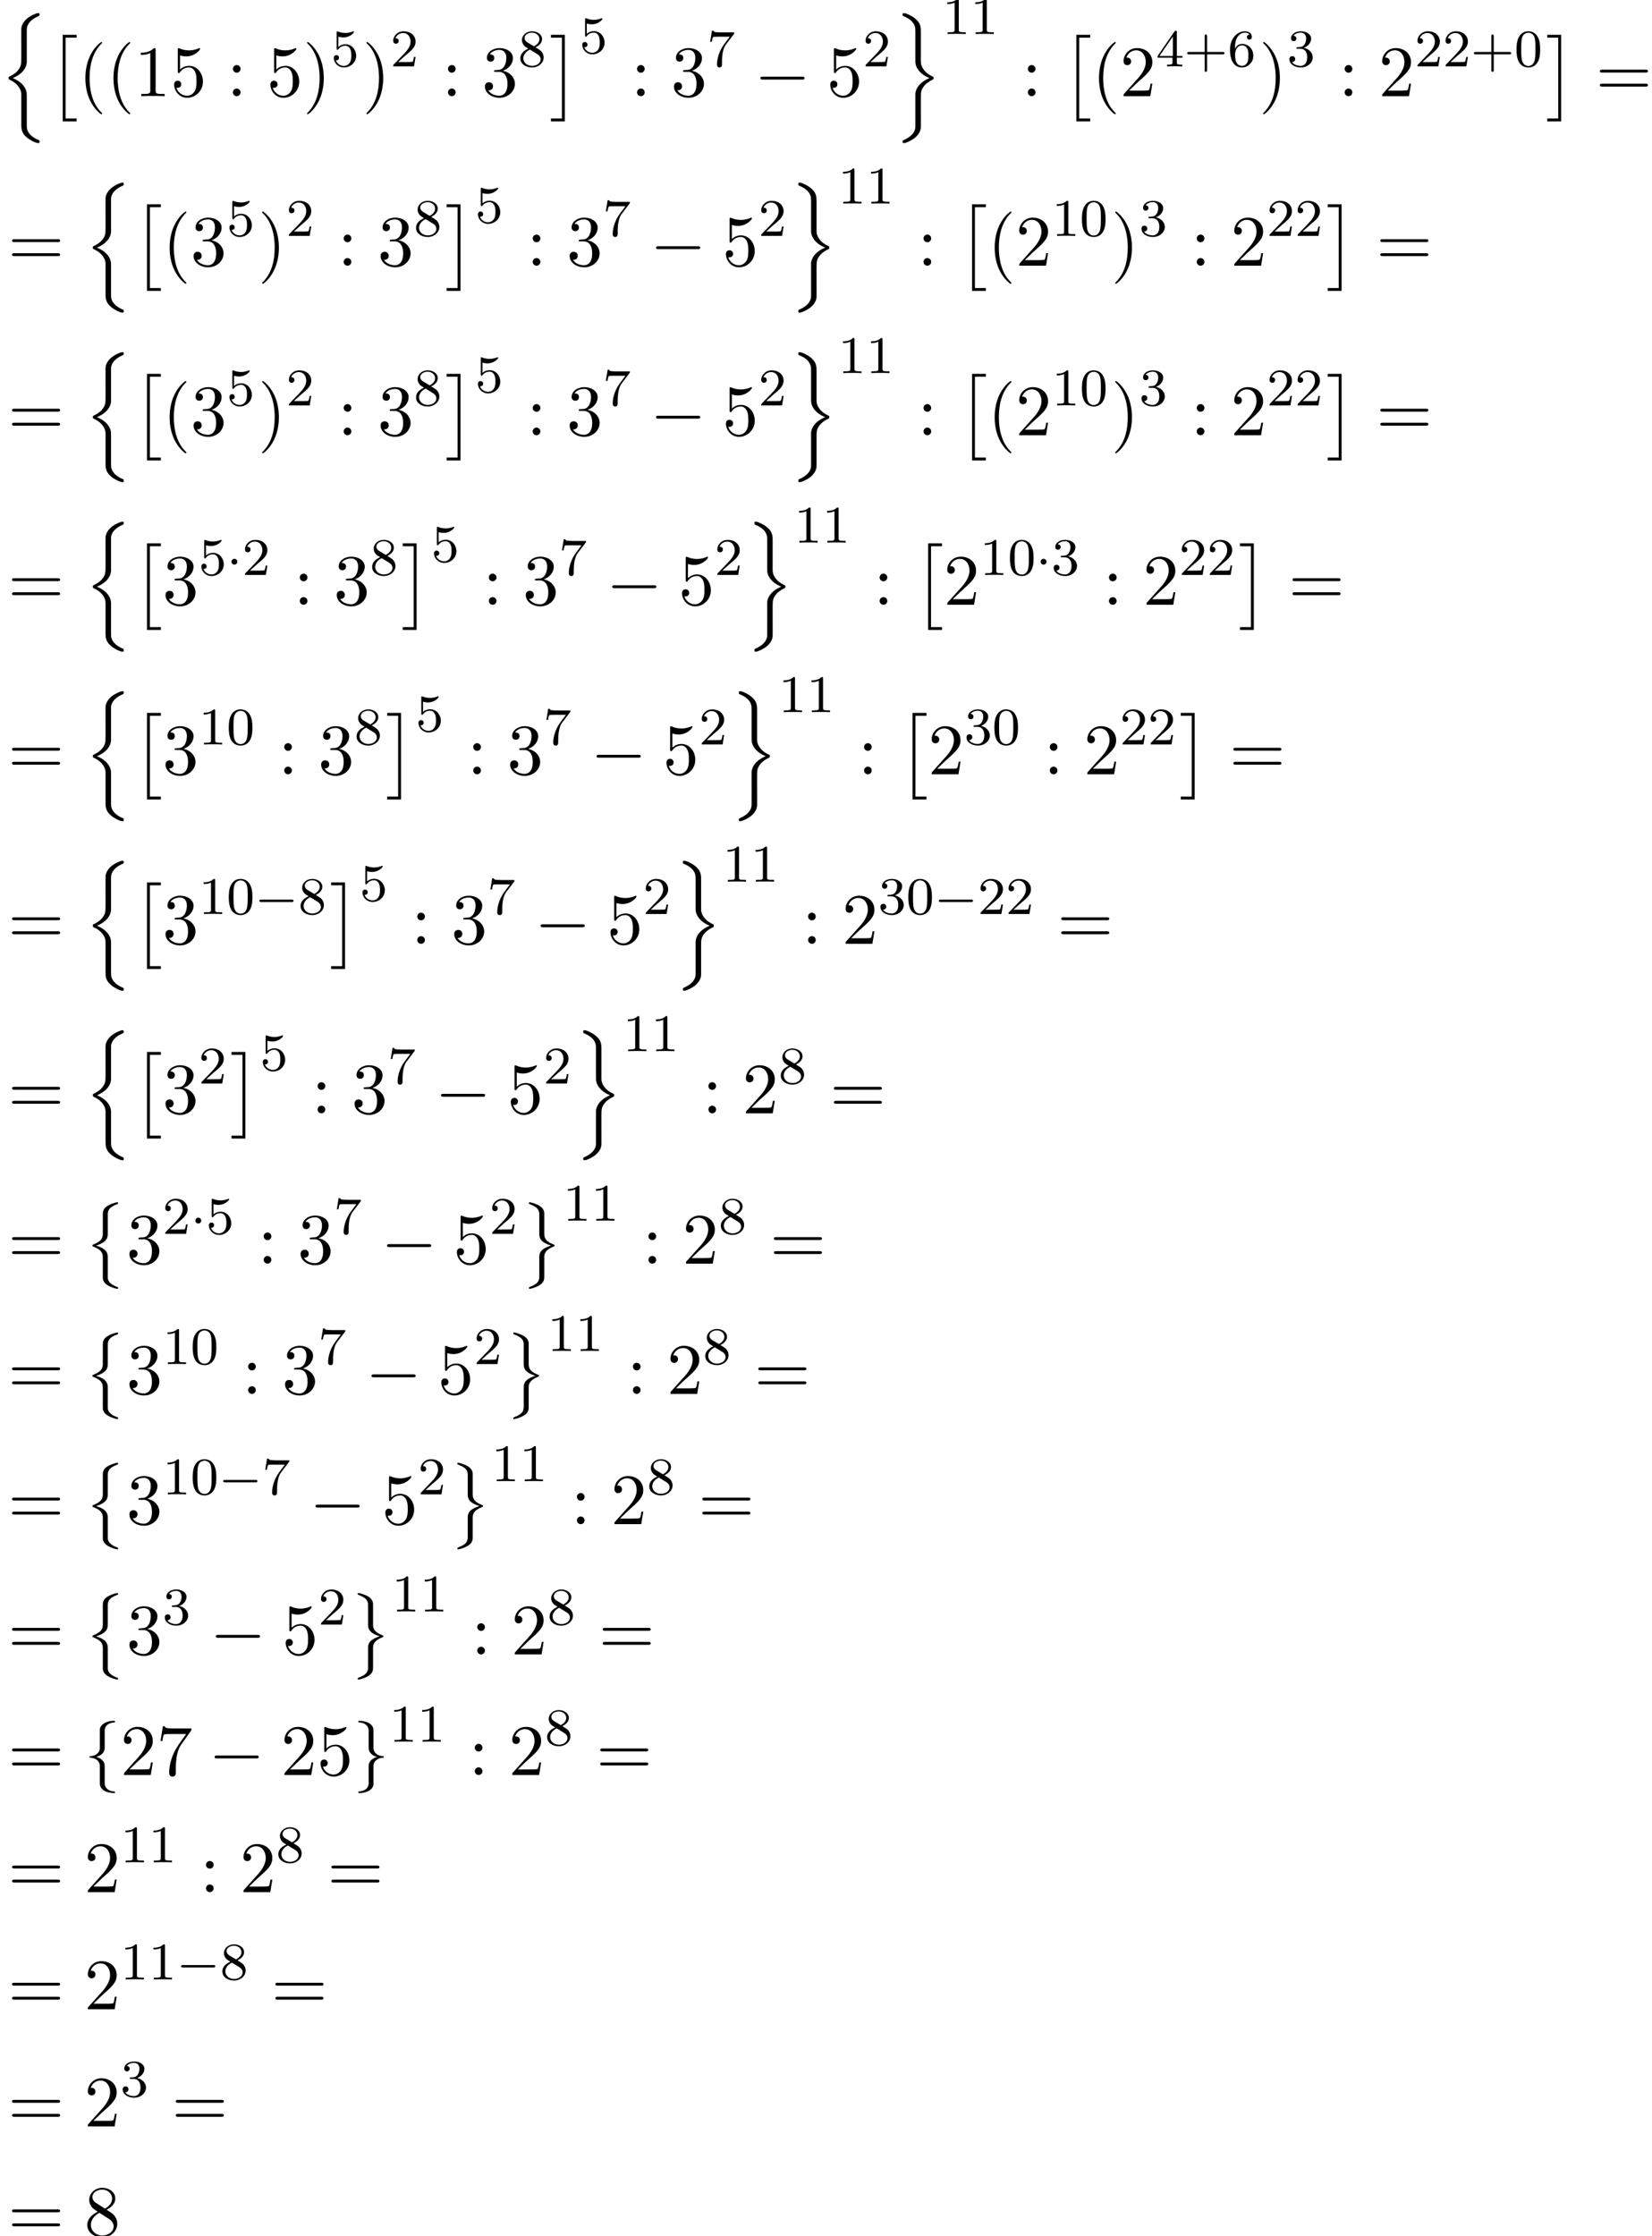 <?xml version='1.0' encoding='UTF-8'?>
<!-- This file was generated by dvisvgm 2.6.3 -->
<svg version='1.1' xmlns='http://www.w3.org/2000/svg' xmlns:xlink='http://www.w3.org/1999/xlink' width='249.554pt' height='337.682pt' viewBox='109.258 69.738 249.554 337.682'>
<defs>
<path id='g1-0' d='M5.571 -1.809C5.699 -1.809 5.874 -1.809 5.874 -1.993S5.699 -2.176 5.571 -2.176H1.004C0.877 -2.176 0.701 -2.176 0.701 -1.993S0.877 -1.809 1.004 -1.809H5.571Z'/>
<path id='g1-1' d='M1.618 -1.993C1.618 -2.264 1.395 -2.439 1.18 -2.439C0.925 -2.439 0.733 -2.232 0.733 -2C0.733 -1.73 0.956 -1.554 1.172 -1.554C1.427 -1.554 1.618 -1.761 1.618 -1.993Z'/>
<path id='g2-0' d='M7.189 -2.509C7.375 -2.509 7.571 -2.509 7.571 -2.727S7.375 -2.945 7.189 -2.945H1.287C1.102 -2.945 0.905 -2.945 0.905 -2.727S1.102 -2.509 1.287 -2.509H7.189Z'/>
<path id='g2-102' d='M3.087 -6.731C3.087 -7.167 3.371 -7.865 4.56 -7.942C4.615 -7.953 4.658 -7.996 4.658 -8.062C4.658 -8.182 4.571 -8.182 4.451 -8.182C3.36 -8.182 2.367 -7.625 2.356 -6.818V-4.331C2.356 -3.905 2.356 -3.556 1.92 -3.196C1.538 -2.88 1.124 -2.858 0.884 -2.847C0.829 -2.836 0.785 -2.793 0.785 -2.727C0.785 -2.618 0.851 -2.618 0.96 -2.607C1.68 -2.564 2.204 -2.171 2.324 -1.636C2.356 -1.516 2.356 -1.495 2.356 -1.102V1.058C2.356 1.516 2.356 1.865 2.88 2.28C3.305 2.607 4.025 2.727 4.451 2.727C4.571 2.727 4.658 2.727 4.658 2.607C4.658 2.498 4.593 2.498 4.484 2.487C3.796 2.444 3.262 2.095 3.12 1.538C3.087 1.44 3.087 1.418 3.087 1.025V-1.265C3.087 -1.767 3 -1.953 2.651 -2.302C2.422 -2.531 2.105 -2.64 1.8 -2.727C2.695 -2.978 3.087 -3.48 3.087 -4.113V-6.731Z'/>
<path id='g2-103' d='M2.356 1.276C2.356 1.713 2.073 2.411 0.884 2.487C0.829 2.498 0.785 2.542 0.785 2.607C0.785 2.727 0.905 2.727 1.004 2.727C2.062 2.727 3.076 2.193 3.087 1.364V-1.124C3.087 -1.549 3.087 -1.898 3.524 -2.258C3.905 -2.575 4.32 -2.596 4.56 -2.607C4.615 -2.618 4.658 -2.662 4.658 -2.727C4.658 -2.836 4.593 -2.836 4.484 -2.847C3.764 -2.891 3.24 -3.284 3.12 -3.818C3.087 -3.938 3.087 -3.96 3.087 -4.353V-6.513C3.087 -6.971 3.087 -7.32 2.564 -7.735C2.127 -8.073 1.375 -8.182 1.004 -8.182C0.905 -8.182 0.785 -8.182 0.785 -8.062C0.785 -7.953 0.851 -7.953 0.96 -7.942C1.647 -7.898 2.182 -7.549 2.324 -6.993C2.356 -6.895 2.356 -6.873 2.356 -6.48V-4.189C2.356 -3.687 2.444 -3.502 2.793 -3.153C3.022 -2.924 3.338 -2.815 3.644 -2.727C2.749 -2.476 2.356 -1.975 2.356 -1.342V1.276Z'/>
<path id='g3-43' d='M3.475 -1.809H5.818C5.93 -1.809 6.105 -1.809 6.105 -1.993S5.93 -2.176 5.818 -2.176H3.475V-4.527C3.475 -4.639 3.475 -4.814 3.292 -4.814S3.108 -4.639 3.108 -4.527V-2.176H0.757C0.646 -2.176 0.47 -2.176 0.47 -1.993S0.646 -1.809 0.757 -1.809H3.108V0.542C3.108 0.654 3.108 0.829 3.292 0.829S3.475 0.654 3.475 0.542V-1.809Z'/>
<path id='g3-48' d='M3.897 -2.542C3.897 -3.395 3.81 -3.913 3.547 -4.423C3.196 -5.125 2.55 -5.3 2.112 -5.3C1.108 -5.3 0.741 -4.551 0.63 -4.328C0.343 -3.746 0.327 -2.957 0.327 -2.542C0.327 -2.016 0.351 -1.211 0.733 -0.574C1.1 0.016 1.69 0.167 2.112 0.167C2.495 0.167 3.18 0.048 3.579 -0.741C3.873 -1.315 3.897 -2.024 3.897 -2.542ZM2.112 -0.056C1.841 -0.056 1.291 -0.183 1.124 -1.02C1.036 -1.474 1.036 -2.224 1.036 -2.638C1.036 -3.188 1.036 -3.746 1.124 -4.184C1.291 -4.997 1.913 -5.077 2.112 -5.077C2.383 -5.077 2.933 -4.941 3.092 -4.216C3.188 -3.778 3.188 -3.18 3.188 -2.638C3.188 -2.168 3.188 -1.451 3.092 -1.004C2.925 -0.167 2.375 -0.056 2.112 -0.056Z'/>
<path id='g3-49' d='M2.503 -5.077C2.503 -5.292 2.487 -5.3 2.271 -5.3C1.945 -4.981 1.522 -4.79 0.765 -4.79V-4.527C0.98 -4.527 1.411 -4.527 1.873 -4.742V-0.654C1.873 -0.359 1.849 -0.263 1.092 -0.263H0.813V0C1.14 -0.024 1.825 -0.024 2.184 -0.024S3.236 -0.024 3.563 0V-0.263H3.284C2.527 -0.263 2.503 -0.359 2.503 -0.654V-5.077Z'/>
<path id='g3-50' d='M2.248 -1.626C2.375 -1.745 2.71 -2.008 2.837 -2.12C3.332 -2.574 3.802 -3.013 3.802 -3.738C3.802 -4.686 3.005 -5.3 2.008 -5.3C1.052 -5.3 0.422 -4.575 0.422 -3.866C0.422 -3.475 0.733 -3.419 0.845 -3.419C1.012 -3.419 1.259 -3.539 1.259 -3.842C1.259 -4.256 0.861 -4.256 0.765 -4.256C0.996 -4.838 1.53 -5.037 1.921 -5.037C2.662 -5.037 3.045 -4.407 3.045 -3.738C3.045 -2.909 2.463 -2.303 1.522 -1.339L0.518 -0.303C0.422 -0.215 0.422 -0.199 0.422 0H3.571L3.802 -1.427H3.555C3.531 -1.267 3.467 -0.869 3.371 -0.717C3.324 -0.654 2.718 -0.654 2.59 -0.654H1.172L2.248 -1.626Z'/>
<path id='g3-51' d='M2.016 -2.662C2.646 -2.662 3.045 -2.2 3.045 -1.363C3.045 -0.367 2.479 -0.072 2.056 -0.072C1.618 -0.072 1.02 -0.231 0.741 -0.654C1.028 -0.654 1.227 -0.837 1.227 -1.1C1.227 -1.355 1.044 -1.538 0.789 -1.538C0.574 -1.538 0.351 -1.403 0.351 -1.084C0.351 -0.327 1.164 0.167 2.072 0.167C3.132 0.167 3.873 -0.566 3.873 -1.363C3.873 -2.024 3.347 -2.63 2.534 -2.805C3.164 -3.029 3.634 -3.571 3.634 -4.208S2.917 -5.3 2.088 -5.3C1.235 -5.3 0.59 -4.838 0.59 -4.232C0.59 -3.937 0.789 -3.81 0.996 -3.81C1.243 -3.81 1.403 -3.985 1.403 -4.216C1.403 -4.511 1.148 -4.623 0.972 -4.631C1.307 -5.069 1.921 -5.093 2.064 -5.093C2.271 -5.093 2.877 -5.029 2.877 -4.208C2.877 -3.65 2.646 -3.316 2.534 -3.188C2.295 -2.941 2.112 -2.925 1.626 -2.893C1.474 -2.885 1.411 -2.877 1.411 -2.774C1.411 -2.662 1.482 -2.662 1.618 -2.662H2.016Z'/>
<path id='g3-52' d='M3.14 -5.157C3.14 -5.316 3.14 -5.38 2.973 -5.38C2.869 -5.38 2.861 -5.372 2.782 -5.26L0.239 -1.57V-1.307H2.487V-0.646C2.487 -0.351 2.463 -0.263 1.849 -0.263H1.666V0C2.343 -0.024 2.359 -0.024 2.813 -0.024S3.284 -0.024 3.961 0V-0.263H3.778C3.164 -0.263 3.14 -0.351 3.14 -0.646V-1.307H3.985V-1.57H3.14V-5.157ZM2.542 -4.511V-1.57H0.518L2.542 -4.511Z'/>
<path id='g3-53' d='M1.116 -4.479C1.219 -4.447 1.538 -4.368 1.873 -4.368C2.869 -4.368 3.475 -5.069 3.475 -5.189C3.475 -5.276 3.419 -5.3 3.379 -5.3C3.363 -5.3 3.347 -5.3 3.276 -5.26C2.965 -5.141 2.598 -5.045 2.168 -5.045C1.698 -5.045 1.307 -5.165 1.06 -5.26C0.98 -5.3 0.964 -5.3 0.956 -5.3C0.853 -5.3 0.853 -5.212 0.853 -5.069V-2.734C0.853 -2.59 0.853 -2.495 0.98 -2.495C1.044 -2.495 1.068 -2.527 1.108 -2.59C1.203 -2.71 1.506 -3.116 2.184 -3.116C2.63 -3.116 2.845 -2.75 2.917 -2.598C3.053 -2.311 3.068 -1.945 3.068 -1.634C3.068 -1.339 3.061 -0.909 2.837 -0.558C2.686 -0.319 2.367 -0.072 1.945 -0.072C1.427 -0.072 0.917 -0.399 0.733 -0.917C0.757 -0.909 0.805 -0.909 0.813 -0.909C1.036 -0.909 1.211 -1.052 1.211 -1.299C1.211 -1.594 0.98 -1.698 0.821 -1.698C0.677 -1.698 0.422 -1.618 0.422 -1.275C0.422 -0.558 1.044 0.167 1.961 0.167C2.957 0.167 3.802 -0.606 3.802 -1.594C3.802 -2.519 3.132 -3.339 2.192 -3.339C1.793 -3.339 1.419 -3.212 1.116 -2.941V-4.479Z'/>
<path id='g3-54' d='M1.1 -2.638C1.1 -3.3 1.156 -3.881 1.443 -4.368C1.682 -4.766 2.088 -5.093 2.59 -5.093C2.75 -5.093 3.116 -5.069 3.3 -4.79C2.941 -4.774 2.909 -4.503 2.909 -4.415C2.909 -4.176 3.092 -4.041 3.284 -4.041C3.427 -4.041 3.658 -4.129 3.658 -4.431C3.658 -4.91 3.3 -5.3 2.582 -5.3C1.474 -5.3 0.351 -4.248 0.351 -2.527C0.351 -0.367 1.355 0.167 2.128 0.167C2.511 0.167 2.925 0.064 3.284 -0.279C3.602 -0.59 3.873 -0.925 3.873 -1.618C3.873 -2.662 3.084 -3.395 2.2 -3.395C1.626 -3.395 1.283 -3.029 1.1 -2.638ZM2.128 -0.072C1.706 -0.072 1.443 -0.367 1.323 -0.59C1.14 -0.948 1.124 -1.49 1.124 -1.793C1.124 -2.582 1.554 -3.172 2.168 -3.172C2.566 -3.172 2.805 -2.965 2.957 -2.686C3.124 -2.391 3.124 -2.032 3.124 -1.626S3.124 -0.869 2.965 -0.582C2.758 -0.215 2.479 -0.072 2.128 -0.072Z'/>
<path id='g3-55' d='M4.033 -4.854C4.105 -4.941 4.105 -4.957 4.105 -5.133H2.08C1.881 -5.133 1.634 -5.141 1.435 -5.157C1.02 -5.189 1.012 -5.26 0.988 -5.388H0.741L0.47 -3.706H0.717C0.733 -3.826 0.821 -4.376 0.933 -4.439C1.02 -4.479 1.618 -4.479 1.737 -4.479H3.427L2.606 -3.379C1.698 -2.168 1.506 -0.909 1.506 -0.279C1.506 -0.199 1.506 0.167 1.881 0.167S2.256 -0.191 2.256 -0.287V-0.669C2.256 -1.817 2.447 -2.758 2.837 -3.276L4.033 -4.854Z'/>
<path id='g3-56' d='M2.646 -2.877C3.092 -3.092 3.634 -3.491 3.634 -4.113C3.634 -4.87 2.861 -5.3 2.12 -5.3C1.275 -5.3 0.59 -4.718 0.59 -3.969C0.59 -3.674 0.693 -3.403 0.893 -3.172C1.028 -3.005 1.06 -2.989 1.554 -2.678C0.566 -2.24 0.351 -1.658 0.351 -1.211C0.351 -0.335 1.235 0.167 2.104 0.167C3.084 0.167 3.873 -0.494 3.873 -1.339C3.873 -1.841 3.602 -2.176 3.475 -2.311C3.339 -2.439 3.332 -2.447 2.646 -2.877ZM1.411 -3.626C1.18 -3.762 0.988 -3.993 0.988 -4.272C0.988 -4.774 1.538 -5.093 2.104 -5.093C2.726 -5.093 3.236 -4.67 3.236 -4.113C3.236 -3.65 2.877 -3.26 2.407 -3.029L1.411 -3.626ZM1.801 -2.534C1.833 -2.519 2.742 -1.961 2.877 -1.873C3.005 -1.801 3.419 -1.546 3.419 -1.068C3.419 -0.454 2.774 -0.072 2.12 -0.072C1.411 -0.072 0.805 -0.558 0.805 -1.211C0.805 -1.809 1.251 -2.279 1.801 -2.534Z'/>
<path id='g4-40' d='M3.611 2.618C3.611 2.585 3.611 2.564 3.425 2.378C2.062 1.004 1.713 -1.058 1.713 -2.727C1.713 -4.625 2.127 -6.524 3.469 -7.887C3.611 -8.018 3.611 -8.04 3.611 -8.073C3.611 -8.149 3.567 -8.182 3.502 -8.182C3.393 -8.182 2.411 -7.44 1.767 -6.055C1.211 -4.855 1.08 -3.644 1.08 -2.727C1.08 -1.876 1.2 -0.556 1.8 0.676C2.455 2.018 3.393 2.727 3.502 2.727C3.567 2.727 3.611 2.695 3.611 2.618Z'/>
<path id='g4-41' d='M3.153 -2.727C3.153 -3.578 3.033 -4.898 2.433 -6.131C1.778 -7.473 0.84 -8.182 0.731 -8.182C0.665 -8.182 0.622 -8.138 0.622 -8.073C0.622 -8.04 0.622 -8.018 0.829 -7.822C1.898 -6.742 2.52 -5.007 2.52 -2.727C2.52 -0.862 2.116 1.058 0.764 2.433C0.622 2.564 0.622 2.585 0.622 2.618C0.622 2.684 0.665 2.727 0.731 2.727C0.84 2.727 1.822 1.985 2.465 0.6C3.022 -0.6 3.153 -1.811 3.153 -2.727Z'/>
<path id='g4-49' d='M3.207 -6.982C3.207 -7.244 3.207 -7.265 2.956 -7.265C2.28 -6.567 1.32 -6.567 0.971 -6.567V-6.229C1.189 -6.229 1.833 -6.229 2.4 -6.513V-0.862C2.4 -0.469 2.367 -0.338 1.385 -0.338H1.036V0C1.418 -0.033 2.367 -0.033 2.804 -0.033S4.189 -0.033 4.571 0V-0.338H4.222C3.24 -0.338 3.207 -0.458 3.207 -0.862V-6.982Z'/>
<path id='g4-50' d='M1.385 -0.84L2.542 -1.964C4.244 -3.469 4.898 -4.058 4.898 -5.149C4.898 -6.393 3.916 -7.265 2.585 -7.265C1.353 -7.265 0.545 -6.262 0.545 -5.291C0.545 -4.68 1.091 -4.68 1.124 -4.68C1.309 -4.68 1.691 -4.811 1.691 -5.258C1.691 -5.542 1.495 -5.825 1.113 -5.825C1.025 -5.825 1.004 -5.825 0.971 -5.815C1.222 -6.524 1.811 -6.927 2.444 -6.927C3.436 -6.927 3.905 -6.044 3.905 -5.149C3.905 -4.276 3.36 -3.415 2.76 -2.738L0.665 -0.404C0.545 -0.284 0.545 -0.262 0.545 0H4.593L4.898 -1.898H4.625C4.571 -1.571 4.495 -1.091 4.385 -0.927C4.309 -0.84 3.589 -0.84 3.349 -0.84H1.385Z'/>
<path id='g4-51' d='M3.164 -3.84C4.058 -4.135 4.691 -4.898 4.691 -5.76C4.691 -6.655 3.731 -7.265 2.684 -7.265C1.582 -7.265 0.753 -6.611 0.753 -5.782C0.753 -5.422 0.993 -5.215 1.309 -5.215C1.647 -5.215 1.865 -5.455 1.865 -5.771C1.865 -6.316 1.353 -6.316 1.189 -6.316C1.527 -6.851 2.247 -6.993 2.64 -6.993C3.087 -6.993 3.687 -6.753 3.687 -5.771C3.687 -5.64 3.665 -5.007 3.382 -4.527C3.055 -4.004 2.684 -3.971 2.411 -3.96C2.324 -3.949 2.062 -3.927 1.985 -3.927C1.898 -3.916 1.822 -3.905 1.822 -3.796C1.822 -3.676 1.898 -3.676 2.084 -3.676H2.564C3.458 -3.676 3.862 -2.935 3.862 -1.865C3.862 -0.382 3.109 -0.065 2.629 -0.065C2.16 -0.065 1.342 -0.251 0.96 -0.895C1.342 -0.84 1.68 -1.08 1.68 -1.495C1.68 -1.887 1.385 -2.105 1.069 -2.105C0.807 -2.105 0.458 -1.953 0.458 -1.473C0.458 -0.48 1.473 0.24 2.662 0.24C3.993 0.24 4.985 -0.753 4.985 -1.865C4.985 -2.76 4.298 -3.611 3.164 -3.84Z'/>
<path id='g4-53' d='M4.898 -2.193C4.898 -3.491 4.004 -4.582 2.825 -4.582C2.302 -4.582 1.833 -4.407 1.44 -4.025V-6.153C1.658 -6.087 2.018 -6.011 2.367 -6.011C3.709 -6.011 4.473 -7.004 4.473 -7.145C4.473 -7.211 4.44 -7.265 4.364 -7.265C4.353 -7.265 4.331 -7.265 4.276 -7.233C4.058 -7.135 3.524 -6.916 2.793 -6.916C2.356 -6.916 1.855 -6.993 1.342 -7.222C1.255 -7.255 1.233 -7.255 1.211 -7.255C1.102 -7.255 1.102 -7.167 1.102 -6.993V-3.764C1.102 -3.567 1.102 -3.48 1.255 -3.48C1.331 -3.48 1.353 -3.513 1.396 -3.578C1.516 -3.753 1.92 -4.342 2.804 -4.342C3.371 -4.342 3.644 -3.84 3.731 -3.644C3.905 -3.24 3.927 -2.815 3.927 -2.269C3.927 -1.887 3.927 -1.233 3.665 -0.775C3.404 -0.349 3 -0.065 2.498 -0.065C1.702 -0.065 1.08 -0.644 0.895 -1.287C0.927 -1.276 0.96 -1.265 1.08 -1.265C1.44 -1.265 1.625 -1.538 1.625 -1.8S1.44 -2.335 1.08 -2.335C0.927 -2.335 0.545 -2.258 0.545 -1.756C0.545 -0.818 1.298 0.24 2.52 0.24C3.785 0.24 4.898 -0.807 4.898 -2.193Z'/>
<path id='g4-55' d='M5.193 -6.644C5.291 -6.775 5.291 -6.796 5.291 -7.025H2.64C1.309 -7.025 1.287 -7.167 1.244 -7.375H0.971L0.611 -5.127H0.884C0.916 -5.302 1.015 -5.989 1.156 -6.12C1.233 -6.185 2.084 -6.185 2.225 -6.185H4.484C4.364 -6.011 3.502 -4.822 3.262 -4.462C2.28 -2.989 1.92 -1.473 1.92 -0.36C1.92 -0.251 1.92 0.24 2.422 0.24S2.924 -0.251 2.924 -0.36V-0.916C2.924 -1.516 2.956 -2.116 3.044 -2.705C3.087 -2.956 3.24 -3.895 3.72 -4.571L5.193 -6.644Z'/>
<path id='g4-56' d='M1.778 -4.985C1.276 -5.313 1.233 -5.684 1.233 -5.869C1.233 -6.535 1.942 -6.993 2.716 -6.993C3.513 -6.993 4.211 -6.425 4.211 -5.64C4.211 -5.018 3.785 -4.495 3.131 -4.113L1.778 -4.985ZM3.371 -3.949C4.156 -4.353 4.691 -4.92 4.691 -5.64C4.691 -6.644 3.72 -7.265 2.727 -7.265C1.636 -7.265 0.753 -6.458 0.753 -5.444C0.753 -5.247 0.775 -4.756 1.233 -4.244C1.353 -4.113 1.756 -3.84 2.029 -3.655C1.396 -3.338 0.458 -2.727 0.458 -1.647C0.458 -0.491 1.571 0.24 2.716 0.24C3.949 0.24 4.985 -0.665 4.985 -1.833C4.985 -2.225 4.865 -2.716 4.451 -3.175C4.244 -3.404 4.069 -3.513 3.371 -3.949ZM2.28 -3.491L3.622 -2.64C3.927 -2.433 4.44 -2.105 4.44 -1.44C4.44 -0.633 3.622 -0.065 2.727 -0.065C1.789 -0.065 1.004 -0.742 1.004 -1.647C1.004 -2.28 1.353 -2.978 2.28 -3.491Z'/>
<path id='g4-58' d='M2.095 -4.124C2.095 -4.44 1.833 -4.702 1.516 -4.702S0.938 -4.44 0.938 -4.124S1.2 -3.545 1.516 -3.545S2.095 -3.807 2.095 -4.124ZM2.095 -0.578C2.095 -0.895 1.833 -1.156 1.516 -1.156S0.938 -0.895 0.938 -0.578S1.2 0 1.516 0S2.095 -0.262 2.095 -0.578Z'/>
<path id='g4-61' d='M7.495 -3.567C7.658 -3.567 7.865 -3.567 7.865 -3.785S7.658 -4.004 7.505 -4.004H0.971C0.818 -4.004 0.611 -4.004 0.611 -3.785S0.818 -3.567 0.982 -3.567H7.495ZM7.505 -1.451C7.658 -1.451 7.865 -1.451 7.865 -1.669S7.658 -1.887 7.495 -1.887H0.982C0.818 -1.887 0.611 -1.887 0.611 -1.669S0.818 -1.451 0.971 -1.451H7.505Z'/>
<path id='g0-2' d='M2.204 12.644H4.298V12.207H2.64V0H4.298V-0.436H2.204V12.644Z'/>
<path id='g0-3' d='M2.335 12.644V-0.436H0.24V0H1.898V12.207H0.24V12.644H2.335Z'/>
<path id='g0-8' d='M2.804 4.353C2.804 5.116 2.422 5.531 1.32 5.967C1.265 5.989 1.233 6.033 1.233 6.098C1.233 6.185 1.255 6.218 1.342 6.251C2.804 6.818 2.804 7.407 2.804 8.018V11.029C2.815 11.324 2.978 11.727 3.458 12.055C3.993 12.415 4.876 12.644 4.975 12.644C5.084 12.644 5.116 12.6 5.116 12.502S5.095 12.393 4.931 12.338C4.615 12.218 3.764 11.88 3.589 11.215C3.556 11.084 3.556 11.062 3.556 10.658V7.985C3.556 7.418 3.556 6.622 1.778 6.109C3.556 5.564 3.556 4.822 3.556 4.211V1.538C3.556 0.938 3.556 0.371 5.04 -0.175C5.116 -0.196 5.116 -0.273 5.116 -0.295C5.116 -0.393 5.084 -0.436 4.975 -0.436C4.898 -0.436 3.36 -0.087 2.978 0.633C2.804 0.96 2.804 1.058 2.804 1.527V4.353Z'/>
<path id='g0-9' d='M3.556 7.855C3.556 7.495 3.556 6.818 4.953 6.262C5.095 6.207 5.116 6.207 5.116 6.098C5.116 6.076 5.116 6 5.04 5.978C3.556 5.4 3.556 4.811 3.556 4.189V1.178C3.535 0.589 3.055 0.251 2.88 0.131C2.411 -0.185 1.495 -0.436 1.375 -0.436C1.265 -0.436 1.233 -0.382 1.233 -0.295C1.233 -0.196 1.287 -0.175 1.364 -0.153C2.804 0.393 2.804 0.938 2.804 1.549V4.222C2.804 4.822 2.804 5.564 4.571 6.098C2.804 6.687 2.804 7.32 2.804 7.996V10.669C2.804 11.236 2.804 11.815 1.407 12.338C1.276 12.393 1.233 12.404 1.233 12.502C1.233 12.589 1.265 12.644 1.375 12.644C1.385 12.644 2.825 12.371 3.338 11.651C3.556 11.335 3.556 11.095 3.556 10.68V7.855Z'/>
<path id='g0-110' d='M4.047 12.393C4.047 11.695 4.047 11.542 3.938 11.236C3.6 10.244 2.64 9.665 1.92 9.382C3.175 8.847 3.796 8.116 3.993 7.353C4.025 7.222 4.047 7.025 4.047 6.971V2.062C4.047 1.156 4.767 0.469 5.793 0.033C5.956 -0.044 5.967 -0.055 5.967 -0.218C5.967 -0.425 5.956 -0.436 5.749 -0.436C5.433 -0.436 4.615 -0.033 4.178 0.305C3.807 0.6 3.229 1.211 3.218 1.953C3.207 2.825 3.218 3.709 3.218 4.582V6.284C3.218 7.244 3.218 7.604 2.651 8.28C2.52 8.433 2.204 8.771 1.451 9.131C1.309 9.196 1.298 9.207 1.298 9.371C1.298 9.545 1.309 9.556 1.527 9.655C2.684 10.189 3.218 11.116 3.218 11.804V16.342C3.218 16.855 3.218 17.509 3.775 18.076C4.015 18.316 4.244 18.545 4.767 18.818C4.898 18.895 5.455 19.189 5.749 19.189C5.956 19.189 5.967 19.178 5.967 18.971C5.967 18.818 5.967 18.785 5.869 18.753C5.225 18.48 4.255 17.967 4.069 16.953C4.047 16.833 4.047 16.462 4.047 16.211V12.393Z'/>
<path id='g0-111' d='M4.047 12.469C4.047 11.509 4.047 11.149 4.615 10.473C4.735 10.342 5.073 9.971 5.815 9.622C5.956 9.556 5.967 9.545 5.967 9.382C5.967 9.262 5.967 9.24 5.945 9.196C5.935 9.185 5.924 9.185 5.738 9.098C4.593 8.564 4.047 7.647 4.047 6.949V2.411C4.047 1.898 4.047 1.244 3.491 0.676C3.251 0.436 3.022 0.207 2.498 -0.065C2.389 -0.12 1.811 -0.436 1.527 -0.436C1.32 -0.436 1.298 -0.425 1.298 -0.218C1.298 -0.076 1.298 -0.033 1.396 0.011C1.822 0.185 3 0.676 3.196 1.8C3.218 1.92 3.218 2.291 3.218 2.542V6.36C3.218 7.058 3.218 7.211 3.327 7.516C3.665 8.509 4.625 9.087 5.345 9.371C4.091 9.905 3.469 10.636 3.273 11.4C3.24 11.531 3.218 11.727 3.218 11.782V16.691C3.218 17.575 2.531 18.262 1.473 18.72C1.309 18.796 1.298 18.807 1.298 18.971C1.298 19.178 1.32 19.189 1.527 19.189C1.822 19.189 2.629 18.796 3.087 18.447C3.458 18.153 4.036 17.542 4.047 16.8C4.058 15.927 4.047 15.044 4.047 14.171V12.469Z'/>
</defs>
<g id='page1'>
<use x='109.258' y='72.156' xlink:href='#g0-110'/>
<use x='116.531' y='75.429' xlink:href='#g0-2'/>
<use x='121.076' y='84.265' xlink:href='#g4-40'/>
<use x='125.319' y='84.265' xlink:href='#g4-40'/>
<use x='129.561' y='84.265' xlink:href='#g4-49'/>
<use x='135.016' y='84.265' xlink:href='#g4-53'/>
<use x='143.5' y='84.265' xlink:href='#g4-58'/>
<use x='149.561' y='84.265' xlink:href='#g4-53'/>
<use x='155.016' y='84.265' xlink:href='#g4-41'/>
<use x='159.258' y='79.761' xlink:href='#g3-53'/>
<use x='163.99' y='84.265' xlink:href='#g4-41'/>
<use x='168.233' y='79.761' xlink:href='#g3-50'/>
<use x='175.995' y='84.265' xlink:href='#g4-58'/>
<use x='182.056' y='84.265' xlink:href='#g4-51'/>
<use x='187.51' y='79.761' xlink:href='#g3-56'/>
<use x='192.243' y='75.429' xlink:href='#g0-3'/>
<use x='196.788' y='77.78' xlink:href='#g3-53'/>
<use x='204.551' y='84.265' xlink:href='#g4-58'/>
<use x='210.611' y='84.265' xlink:href='#g4-51'/>
<use x='216.066' y='79.761' xlink:href='#g3-55'/>
<use x='223.222' y='84.265' xlink:href='#g2-0'/>
<use x='234.131' y='84.265' xlink:href='#g4-53'/>
<use x='239.586' y='79.761' xlink:href='#g3-50'/>
<use x='244.318' y='72.156' xlink:href='#g0-111'/>
<use x='251.591' y='74.875' xlink:href='#g3-49'/>
<use x='255.825' y='74.875' xlink:href='#g3-49'/>
<use x='263.588' y='84.265' xlink:href='#g4-58'/>
<use x='269.648' y='75.429' xlink:href='#g0-2'/>
<use x='274.194' y='84.265' xlink:href='#g4-40'/>
<use x='278.436' y='84.265' xlink:href='#g4-50'/>
<use x='283.891' y='79.761' xlink:href='#g3-52'/>
<use x='288.125' y='79.761' xlink:href='#g3-43'/>
<use x='294.712' y='79.761' xlink:href='#g3-54'/>
<use x='299.444' y='84.265' xlink:href='#g4-41'/>
<use x='303.686' y='79.761' xlink:href='#g3-51'/>
<use x='311.449' y='84.265' xlink:href='#g4-58'/>
<use x='317.509' y='84.265' xlink:href='#g4-50'/>
<use x='322.964' y='79.761' xlink:href='#g3-50'/>
<use x='327.198' y='79.761' xlink:href='#g3-50'/>
<use x='331.432' y='79.761' xlink:href='#g3-43'/>
<use x='338.019' y='79.761' xlink:href='#g3-48'/>
<use x='342.751' y='75.429' xlink:href='#g0-3'/>
<use x='350.327' y='84.265' xlink:href='#g4-61'/>
<use x='110.47' y='109.869' xlink:href='#g4-61'/>
<use x='121.985' y='97.759' xlink:href='#g0-110'/>
<use x='129.258' y='101.032' xlink:href='#g0-2'/>
<use x='133.803' y='109.869' xlink:href='#g4-40'/>
<use x='138.046' y='109.869' xlink:href='#g4-51'/>
<use x='143.5' y='105.364' xlink:href='#g3-53'/>
<use x='148.233' y='109.869' xlink:href='#g4-41'/>
<use x='152.475' y='105.364' xlink:href='#g3-50'/>
<use x='160.238' y='109.869' xlink:href='#g4-58'/>
<use x='166.298' y='109.869' xlink:href='#g4-51'/>
<use x='171.753' y='105.364' xlink:href='#g3-56'/>
<use x='176.485' y='101.032' xlink:href='#g0-3'/>
<use x='181.031' y='103.383' xlink:href='#g3-53'/>
<use x='188.793' y='109.869' xlink:href='#g4-58'/>
<use x='194.854' y='109.869' xlink:href='#g4-51'/>
<use x='200.308' y='105.364' xlink:href='#g3-55'/>
<use x='207.465' y='109.869' xlink:href='#g2-0'/>
<use x='218.374' y='109.869' xlink:href='#g4-53'/>
<use x='223.828' y='105.364' xlink:href='#g3-50'/>
<use x='228.561' y='97.759' xlink:href='#g0-111'/>
<use x='235.834' y='100.478' xlink:href='#g3-49'/>
<use x='240.068' y='100.478' xlink:href='#g3-49'/>
<use x='247.83' y='109.869' xlink:href='#g4-58'/>
<use x='253.891' y='101.032' xlink:href='#g0-2'/>
<use x='258.436' y='109.869' xlink:href='#g4-40'/>
<use x='262.679' y='109.869' xlink:href='#g4-50'/>
<use x='268.133' y='105.364' xlink:href='#g3-49'/>
<use x='272.367' y='105.364' xlink:href='#g3-48'/>
<use x='277.1' y='109.869' xlink:href='#g4-41'/>
<use x='281.342' y='105.364' xlink:href='#g3-51'/>
<use x='289.105' y='109.869' xlink:href='#g4-58'/>
<use x='295.165' y='109.869' xlink:href='#g4-50'/>
<use x='300.62' y='105.364' xlink:href='#g3-50'/>
<use x='304.854' y='105.364' xlink:href='#g3-50'/>
<use x='309.586' y='101.032' xlink:href='#g0-3'/>
<use x='317.162' y='109.869' xlink:href='#g4-61'/>
<use x='110.47' y='135.472' xlink:href='#g4-61'/>
<use x='121.985' y='123.362' xlink:href='#g0-110'/>
<use x='129.258' y='126.635' xlink:href='#g0-2'/>
<use x='133.803' y='135.472' xlink:href='#g4-40'/>
<use x='138.046' y='135.472' xlink:href='#g4-51'/>
<use x='143.5' y='130.967' xlink:href='#g3-53'/>
<use x='148.233' y='135.472' xlink:href='#g4-41'/>
<use x='152.475' y='130.967' xlink:href='#g3-50'/>
<use x='160.238' y='135.472' xlink:href='#g4-58'/>
<use x='166.298' y='135.472' xlink:href='#g4-51'/>
<use x='171.753' y='130.967' xlink:href='#g3-56'/>
<use x='176.485' y='126.635' xlink:href='#g0-3'/>
<use x='181.031' y='128.986' xlink:href='#g3-53'/>
<use x='188.793' y='135.472' xlink:href='#g4-58'/>
<use x='194.854' y='135.472' xlink:href='#g4-51'/>
<use x='200.308' y='130.967' xlink:href='#g3-55'/>
<use x='207.465' y='135.472' xlink:href='#g2-0'/>
<use x='218.374' y='135.472' xlink:href='#g4-53'/>
<use x='223.828' y='130.967' xlink:href='#g3-50'/>
<use x='228.561' y='123.362' xlink:href='#g0-111'/>
<use x='235.834' y='126.081' xlink:href='#g3-49'/>
<use x='240.068' y='126.081' xlink:href='#g3-49'/>
<use x='247.83' y='135.472' xlink:href='#g4-58'/>
<use x='253.891' y='126.635' xlink:href='#g0-2'/>
<use x='258.436' y='135.472' xlink:href='#g4-40'/>
<use x='262.679' y='135.472' xlink:href='#g4-50'/>
<use x='268.133' y='130.967' xlink:href='#g3-49'/>
<use x='272.367' y='130.967' xlink:href='#g3-48'/>
<use x='277.1' y='135.472' xlink:href='#g4-41'/>
<use x='281.342' y='130.967' xlink:href='#g3-51'/>
<use x='289.105' y='135.472' xlink:href='#g4-58'/>
<use x='295.165' y='135.472' xlink:href='#g4-50'/>
<use x='300.62' y='130.967' xlink:href='#g3-50'/>
<use x='304.854' y='130.967' xlink:href='#g3-50'/>
<use x='309.586' y='126.635' xlink:href='#g0-3'/>
<use x='317.162' y='135.472' xlink:href='#g4-61'/>
<use x='110.47' y='161.075' xlink:href='#g4-61'/>
<use x='121.985' y='148.966' xlink:href='#g0-110'/>
<use x='129.258' y='152.238' xlink:href='#g0-2'/>
<use x='133.803' y='161.075' xlink:href='#g4-51'/>
<use x='139.258' y='156.57' xlink:href='#g3-53'/>
<use x='143.492' y='156.57' xlink:href='#g1-1'/>
<use x='145.845' y='156.57' xlink:href='#g3-50'/>
<use x='153.607' y='161.075' xlink:href='#g4-58'/>
<use x='159.668' y='161.075' xlink:href='#g4-51'/>
<use x='165.122' y='156.57' xlink:href='#g3-56'/>
<use x='169.855' y='152.238' xlink:href='#g0-3'/>
<use x='174.4' y='154.589' xlink:href='#g3-53'/>
<use x='182.163' y='161.075' xlink:href='#g4-58'/>
<use x='188.223' y='161.075' xlink:href='#g4-51'/>
<use x='193.678' y='156.57' xlink:href='#g3-55'/>
<use x='200.834' y='161.075' xlink:href='#g2-0'/>
<use x='211.743' y='161.075' xlink:href='#g4-53'/>
<use x='217.198' y='156.57' xlink:href='#g3-50'/>
<use x='221.93' y='148.966' xlink:href='#g0-111'/>
<use x='229.203' y='151.684' xlink:href='#g3-49'/>
<use x='233.437' y='151.684' xlink:href='#g3-49'/>
<use x='241.2' y='161.075' xlink:href='#g4-58'/>
<use x='247.26' y='152.238' xlink:href='#g0-2'/>
<use x='251.806' y='161.075' xlink:href='#g4-50'/>
<use x='257.26' y='156.57' xlink:href='#g3-49'/>
<use x='261.494' y='156.57' xlink:href='#g3-48'/>
<use x='265.729' y='156.57' xlink:href='#g1-1'/>
<use x='268.081' y='156.57' xlink:href='#g3-51'/>
<use x='275.843' y='161.075' xlink:href='#g4-58'/>
<use x='281.904' y='161.075' xlink:href='#g4-50'/>
<use x='287.359' y='156.57' xlink:href='#g3-50'/>
<use x='291.593' y='156.57' xlink:href='#g3-50'/>
<use x='296.325' y='152.238' xlink:href='#g0-3'/>
<use x='303.901' y='161.075' xlink:href='#g4-61'/>
<use x='110.47' y='186.678' xlink:href='#g4-61'/>
<use x='121.985' y='174.569' xlink:href='#g0-110'/>
<use x='129.258' y='177.841' xlink:href='#g0-2'/>
<use x='133.803' y='186.678' xlink:href='#g4-51'/>
<use x='139.258' y='182.173' xlink:href='#g3-49'/>
<use x='143.492' y='182.173' xlink:href='#g3-48'/>
<use x='151.255' y='186.678' xlink:href='#g4-58'/>
<use x='157.315' y='186.678' xlink:href='#g4-51'/>
<use x='162.77' y='182.173' xlink:href='#g3-56'/>
<use x='167.502' y='177.841' xlink:href='#g0-3'/>
<use x='172.048' y='180.192' xlink:href='#g3-53'/>
<use x='179.81' y='186.678' xlink:href='#g4-58'/>
<use x='185.871' y='186.678' xlink:href='#g4-51'/>
<use x='191.325' y='182.173' xlink:href='#g3-55'/>
<use x='198.482' y='186.678' xlink:href='#g2-0'/>
<use x='209.391' y='186.678' xlink:href='#g4-53'/>
<use x='214.845' y='182.173' xlink:href='#g3-50'/>
<use x='219.578' y='174.569' xlink:href='#g0-111'/>
<use x='226.85' y='177.287' xlink:href='#g3-49'/>
<use x='231.085' y='177.287' xlink:href='#g3-49'/>
<use x='238.847' y='186.678' xlink:href='#g4-58'/>
<use x='244.908' y='177.841' xlink:href='#g0-2'/>
<use x='249.453' y='186.678' xlink:href='#g4-50'/>
<use x='254.908' y='182.173' xlink:href='#g3-51'/>
<use x='259.142' y='182.173' xlink:href='#g3-48'/>
<use x='266.905' y='186.678' xlink:href='#g4-58'/>
<use x='272.965' y='186.678' xlink:href='#g4-50'/>
<use x='278.42' y='182.173' xlink:href='#g3-50'/>
<use x='282.654' y='182.173' xlink:href='#g3-50'/>
<use x='287.386' y='177.841' xlink:href='#g0-3'/>
<use x='294.962' y='186.678' xlink:href='#g4-61'/>
<use x='110.47' y='212.281' xlink:href='#g4-61'/>
<use x='121.985' y='200.172' xlink:href='#g0-110'/>
<use x='129.258' y='203.444' xlink:href='#g0-2'/>
<use x='133.803' y='212.281' xlink:href='#g4-51'/>
<use x='139.258' y='207.777' xlink:href='#g3-49'/>
<use x='143.492' y='207.777' xlink:href='#g3-48'/>
<use x='147.726' y='207.777' xlink:href='#g1-0'/>
<use x='154.313' y='207.777' xlink:href='#g3-56'/>
<use x='159.045' y='203.444' xlink:href='#g0-3'/>
<use x='163.591' y='205.795' xlink:href='#g3-53'/>
<use x='171.353' y='212.281' xlink:href='#g4-58'/>
<use x='177.414' y='212.281' xlink:href='#g4-51'/>
<use x='182.868' y='207.777' xlink:href='#g3-55'/>
<use x='190.025' y='212.281' xlink:href='#g2-0'/>
<use x='200.934' y='212.281' xlink:href='#g4-53'/>
<use x='206.388' y='207.777' xlink:href='#g3-50'/>
<use x='211.121' y='200.172' xlink:href='#g0-111'/>
<use x='218.394' y='202.89' xlink:href='#g3-49'/>
<use x='222.628' y='202.89' xlink:href='#g3-49'/>
<use x='230.39' y='212.281' xlink:href='#g4-58'/>
<use x='236.451' y='212.281' xlink:href='#g4-50'/>
<use x='241.905' y='207.777' xlink:href='#g3-51'/>
<use x='246.14' y='207.777' xlink:href='#g3-48'/>
<use x='250.374' y='207.777' xlink:href='#g1-0'/>
<use x='256.96' y='207.777' xlink:href='#g3-50'/>
<use x='261.194' y='207.777' xlink:href='#g3-50'/>
<use x='268.957' y='212.281' xlink:href='#g4-61'/>
<use x='110.47' y='237.884' xlink:href='#g4-61'/>
<use x='121.985' y='225.775' xlink:href='#g0-110'/>
<use x='129.258' y='229.047' xlink:href='#g0-2'/>
<use x='133.803' y='237.884' xlink:href='#g4-51'/>
<use x='139.258' y='233.38' xlink:href='#g3-50'/>
<use x='143.99' y='229.047' xlink:href='#g0-3'/>
<use x='148.536' y='231.398' xlink:href='#g3-53'/>
<use x='156.298' y='237.884' xlink:href='#g4-58'/>
<use x='162.359' y='237.884' xlink:href='#g4-51'/>
<use x='167.813' y='233.38' xlink:href='#g3-55'/>
<use x='174.97' y='237.884' xlink:href='#g2-0'/>
<use x='185.879' y='237.884' xlink:href='#g4-53'/>
<use x='191.334' y='233.38' xlink:href='#g3-50'/>
<use x='196.066' y='225.775' xlink:href='#g0-111'/>
<use x='203.339' y='228.493' xlink:href='#g3-49'/>
<use x='207.573' y='228.493' xlink:href='#g3-49'/>
<use x='215.335' y='237.884' xlink:href='#g4-58'/>
<use x='221.396' y='237.884' xlink:href='#g4-50'/>
<use x='226.851' y='233.38' xlink:href='#g3-56'/>
<use x='234.613' y='237.884' xlink:href='#g4-61'/>
<use x='110.47' y='260.582' xlink:href='#g4-61'/>
<use x='121.985' y='251.746' xlink:href='#g0-8'/>
<use x='128.349' y='260.582' xlink:href='#g4-51'/>
<use x='133.803' y='256.078' xlink:href='#g3-50'/>
<use x='138.038' y='256.078' xlink:href='#g1-1'/>
<use x='140.39' y='256.078' xlink:href='#g3-53'/>
<use x='148.153' y='260.582' xlink:href='#g4-58'/>
<use x='154.213' y='260.582' xlink:href='#g4-51'/>
<use x='159.668' y='256.078' xlink:href='#g3-55'/>
<use x='166.824' y='260.582' xlink:href='#g2-0'/>
<use x='177.733' y='260.582' xlink:href='#g4-53'/>
<use x='183.188' y='256.078' xlink:href='#g3-50'/>
<use x='187.92' y='251.746' xlink:href='#g0-9'/>
<use x='194.284' y='254.096' xlink:href='#g3-49'/>
<use x='198.518' y='254.096' xlink:href='#g3-49'/>
<use x='206.28' y='260.582' xlink:href='#g4-58'/>
<use x='212.341' y='260.582' xlink:href='#g4-50'/>
<use x='217.796' y='256.078' xlink:href='#g3-56'/>
<use x='225.558' y='260.582' xlink:href='#g4-61'/>
<use x='110.47' y='280.254' xlink:href='#g4-61'/>
<use x='121.985' y='271.417' xlink:href='#g0-8'/>
<use x='128.349' y='280.254' xlink:href='#g4-51'/>
<use x='133.803' y='275.75' xlink:href='#g3-49'/>
<use x='138.038' y='275.75' xlink:href='#g3-48'/>
<use x='145.8' y='280.254' xlink:href='#g4-58'/>
<use x='151.861' y='280.254' xlink:href='#g4-51'/>
<use x='157.315' y='275.75' xlink:href='#g3-55'/>
<use x='164.472' y='280.254' xlink:href='#g2-0'/>
<use x='175.381' y='280.254' xlink:href='#g4-53'/>
<use x='180.835' y='275.75' xlink:href='#g3-50'/>
<use x='185.568' y='271.417' xlink:href='#g0-9'/>
<use x='191.931' y='273.768' xlink:href='#g3-49'/>
<use x='196.166' y='273.768' xlink:href='#g3-49'/>
<use x='203.928' y='280.254' xlink:href='#g4-58'/>
<use x='209.989' y='280.254' xlink:href='#g4-50'/>
<use x='215.443' y='275.75' xlink:href='#g3-56'/>
<use x='223.206' y='280.254' xlink:href='#g4-61'/>
<use x='110.47' y='299.926' xlink:href='#g4-61'/>
<use x='121.985' y='291.089' xlink:href='#g0-8'/>
<use x='128.349' y='299.926' xlink:href='#g4-51'/>
<use x='133.803' y='295.421' xlink:href='#g3-49'/>
<use x='138.038' y='295.421' xlink:href='#g3-48'/>
<use x='142.272' y='295.421' xlink:href='#g1-0'/>
<use x='148.858' y='295.421' xlink:href='#g3-55'/>
<use x='156.015' y='299.926' xlink:href='#g2-0'/>
<use x='166.924' y='299.926' xlink:href='#g4-53'/>
<use x='172.378' y='295.421' xlink:href='#g3-50'/>
<use x='177.111' y='291.089' xlink:href='#g0-9'/>
<use x='183.474' y='293.44' xlink:href='#g3-49'/>
<use x='187.709' y='293.44' xlink:href='#g3-49'/>
<use x='195.471' y='299.926' xlink:href='#g4-58'/>
<use x='201.532' y='299.926' xlink:href='#g4-50'/>
<use x='206.986' y='295.421' xlink:href='#g3-56'/>
<use x='214.749' y='299.926' xlink:href='#g4-61'/>
<use x='110.47' y='319.598' xlink:href='#g4-61'/>
<use x='121.985' y='310.761' xlink:href='#g0-8'/>
<use x='128.349' y='319.598' xlink:href='#g4-51'/>
<use x='133.803' y='315.093' xlink:href='#g3-51'/>
<use x='140.96' y='319.598' xlink:href='#g2-0'/>
<use x='151.869' y='319.598' xlink:href='#g4-53'/>
<use x='157.324' y='315.093' xlink:href='#g3-50'/>
<use x='162.056' y='310.761' xlink:href='#g0-9'/>
<use x='168.42' y='313.112' xlink:href='#g3-49'/>
<use x='172.654' y='313.112' xlink:href='#g3-49'/>
<use x='180.416' y='319.598' xlink:href='#g4-58'/>
<use x='186.477' y='319.598' xlink:href='#g4-50'/>
<use x='191.931' y='315.093' xlink:href='#g3-56'/>
<use x='199.694' y='319.598' xlink:href='#g4-61'/>
<use x='110.47' y='337.811' xlink:href='#g4-61'/>
<use x='121.985' y='337.811' xlink:href='#g2-102'/>
<use x='127.44' y='337.811' xlink:href='#g4-50'/>
<use x='132.894' y='337.811' xlink:href='#g4-55'/>
<use x='140.773' y='337.811' xlink:href='#g2-0'/>
<use x='151.682' y='337.811' xlink:href='#g4-50'/>
<use x='157.137' y='337.811' xlink:href='#g4-53'/>
<use x='162.591' y='337.811' xlink:href='#g2-103'/>
<use x='168.046' y='332.784' xlink:href='#g3-49'/>
<use x='172.28' y='332.784' xlink:href='#g3-49'/>
<use x='180.043' y='337.811' xlink:href='#g4-58'/>
<use x='186.103' y='337.811' xlink:href='#g4-50'/>
<use x='191.558' y='333.306' xlink:href='#g3-56'/>
<use x='199.32' y='337.811' xlink:href='#g4-61'/>
<use x='110.47' y='355.501' xlink:href='#g4-61'/>
<use x='121.985' y='355.501' xlink:href='#g4-50'/>
<use x='127.44' y='350.997' xlink:href='#g3-49'/>
<use x='131.674' y='350.997' xlink:href='#g3-49'/>
<use x='139.437' y='355.501' xlink:href='#g4-58'/>
<use x='145.497' y='355.501' xlink:href='#g4-50'/>
<use x='150.952' y='350.997' xlink:href='#g3-56'/>
<use x='158.714' y='355.501' xlink:href='#g4-61'/>
<use x='110.47' y='373.192' xlink:href='#g4-61'/>
<use x='121.985' y='373.192' xlink:href='#g4-50'/>
<use x='127.44' y='368.687' xlink:href='#g3-49'/>
<use x='131.674' y='368.687' xlink:href='#g3-49'/>
<use x='135.908' y='368.687' xlink:href='#g1-0'/>
<use x='142.495' y='368.687' xlink:href='#g3-56'/>
<use x='150.257' y='373.192' xlink:href='#g4-61'/>
<use x='110.47' y='390.882' xlink:href='#g4-61'/>
<use x='121.985' y='390.882' xlink:href='#g4-50'/>
<use x='127.44' y='386.378' xlink:href='#g3-51'/>
<use x='135.202' y='390.882' xlink:href='#g4-61'/>
<use x='110.47' y='407.42' xlink:href='#g4-61'/>
<use x='121.985' y='407.42' xlink:href='#g4-56'/>
</g>
</svg><!--Rendered by QuickLaTeX.com-->